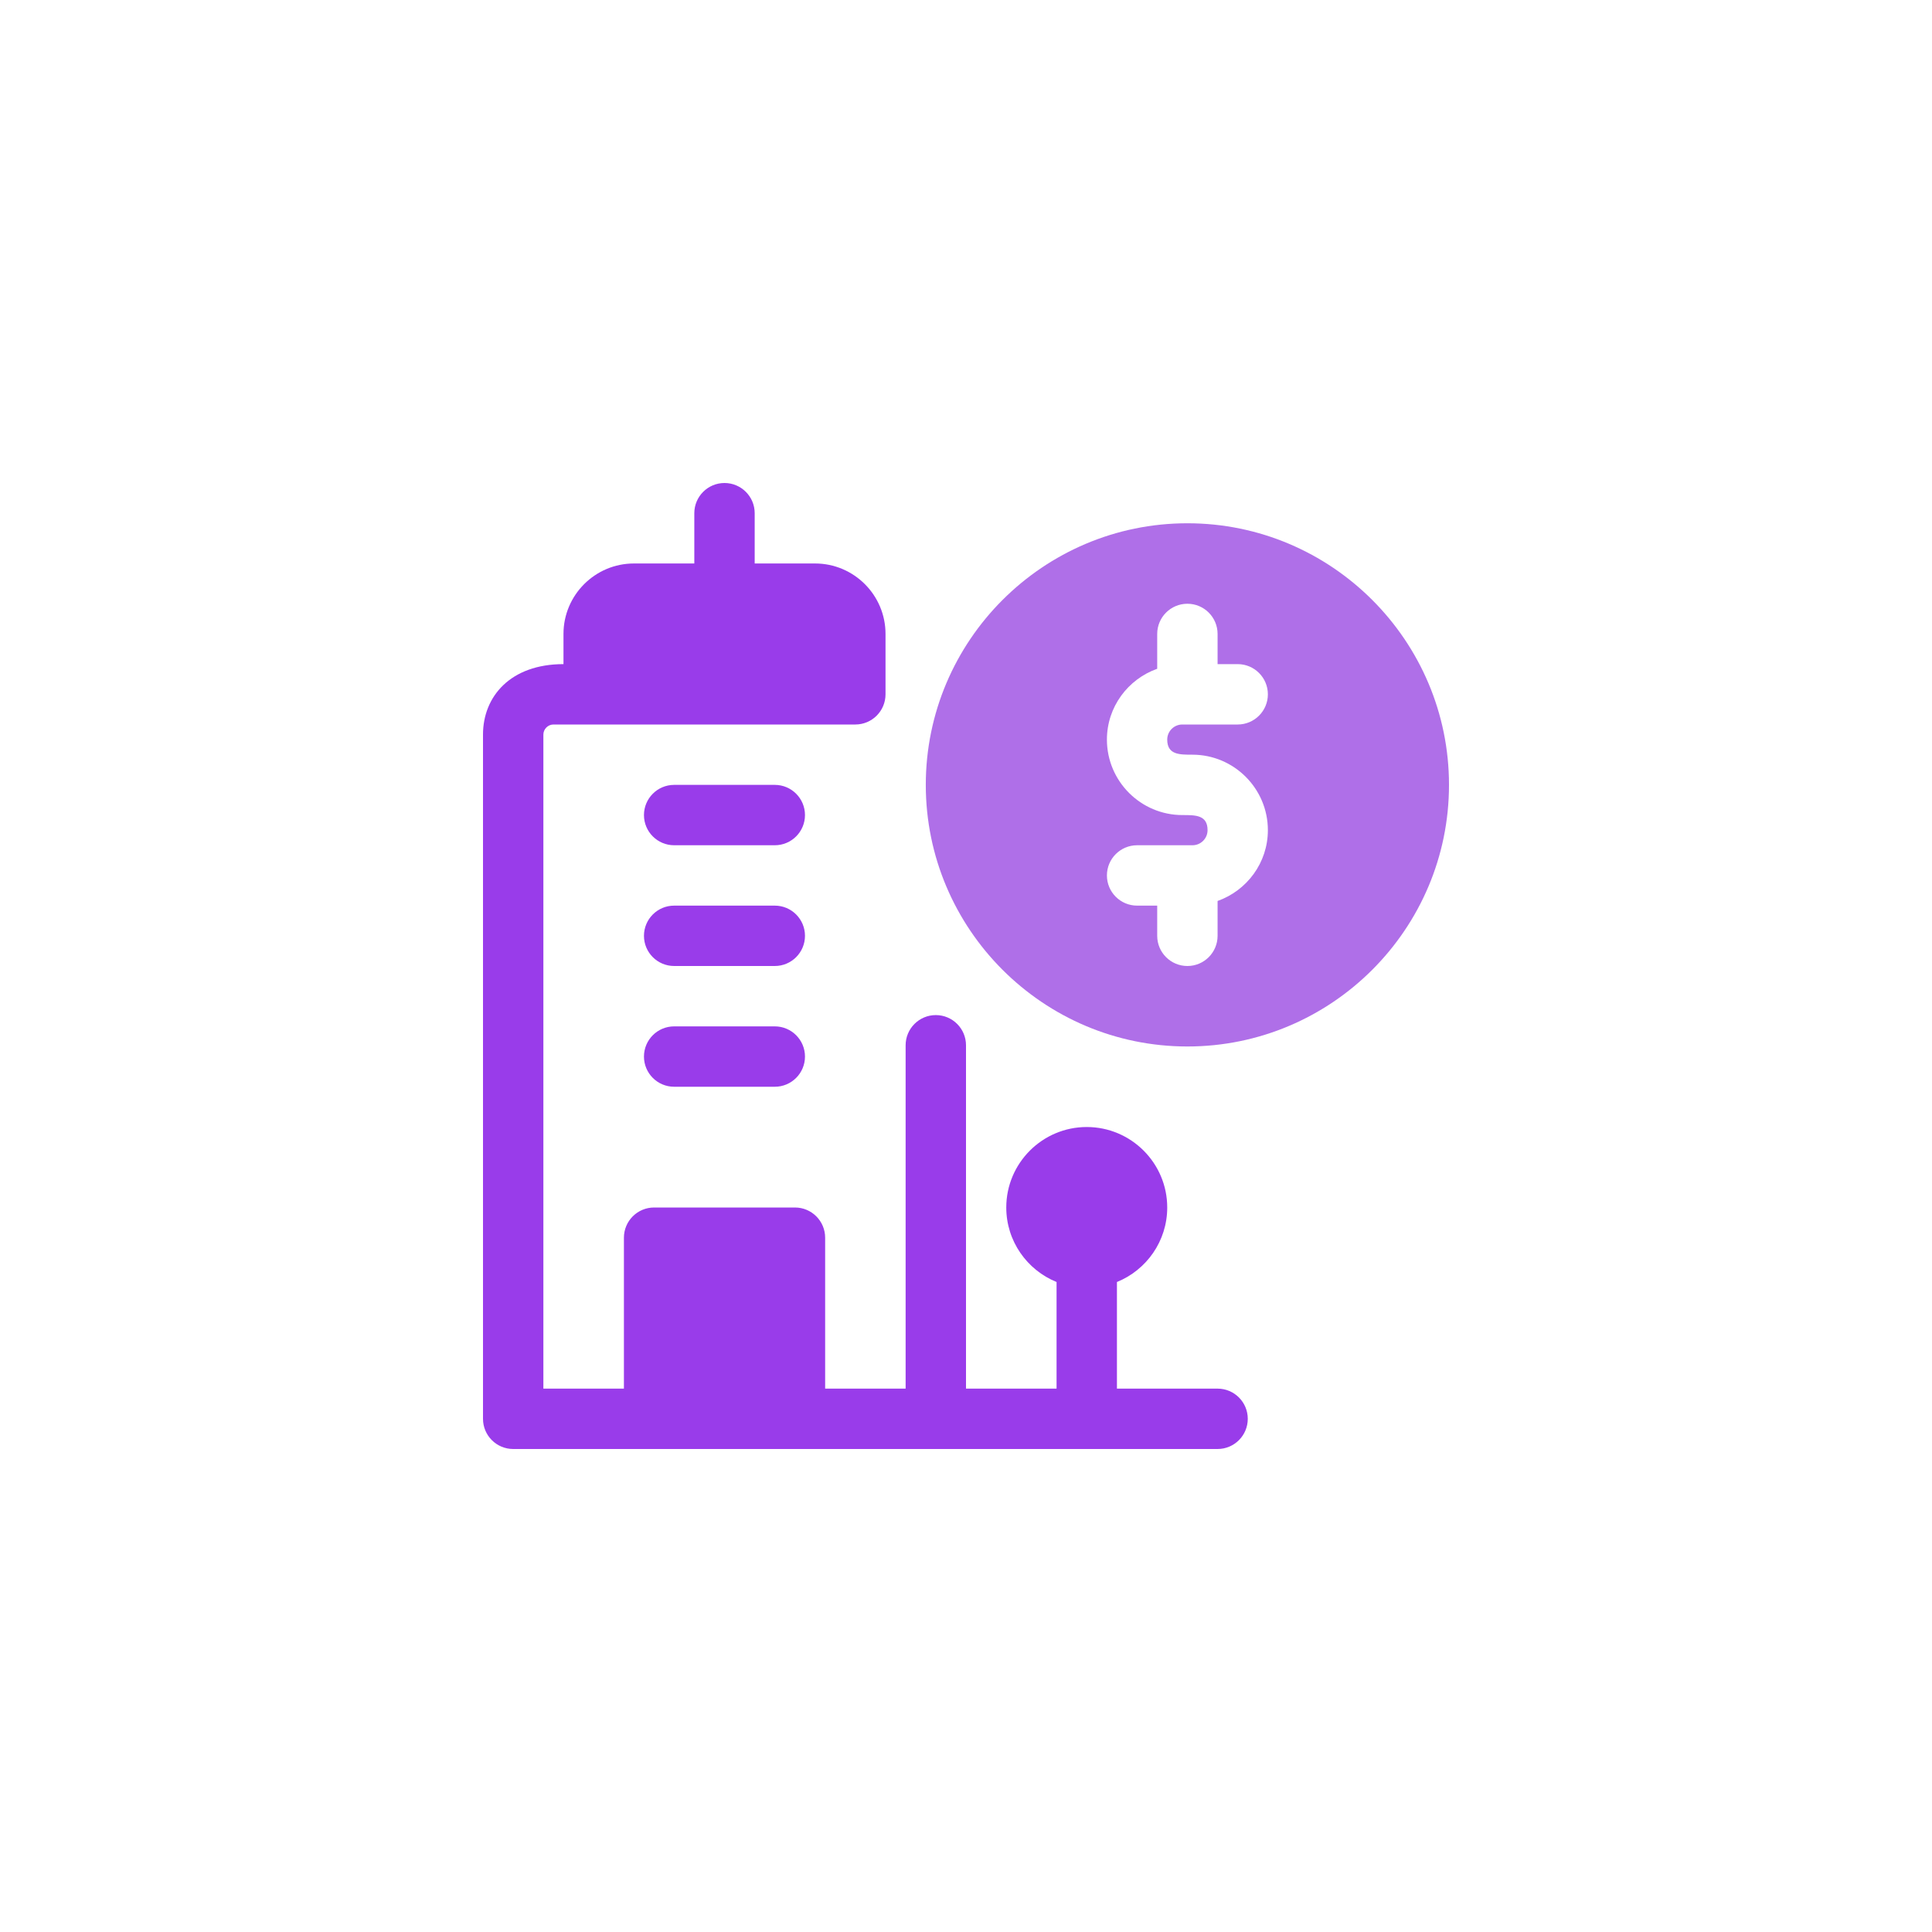 <svg width="32" height="32" xmlns="http://www.w3.org/2000/svg">

 <g>
  <title>background</title>
  <rect fill="none" id="canvas_background" height="602" width="802" y="-1" x="-1"/>
 </g>
 <g>
  <title>Layer 1</title>
  <path id="svg_1" fill="none" d="m26,32l-20,0c-3.314,0 -6,-2.686 -6,-6l0,-20c0,-3.314 2.686,-6 6,-6l20,0c3.314,0 6,2.686 6,6l0,20c0,3.314 -2.686,6 -6,6z"/>
  <path id="svg_2" fill="#af6fe8" d="m19.667,8.667c-2.389,0 -4.333,1.944 -4.333,4.333s1.944,4.333 4.333,4.333s4.333,-1.944 4.333,-4.333s-1.944,-4.333 -4.333,-4.333zm0.083,3.833c0.689,0 1.25,0.561 1.25,1.25c0,0.542 -0.349,1.001 -0.833,1.173l0,0.577c0,0.276 -0.224,0.5 -0.5,0.5s-0.5,-0.224 -0.5,-0.5l0,-0.5l-0.333,0c-0.276,0 -0.5,-0.224 -0.5,-0.5s0.224,-0.5 0.5,-0.5l0.917,0c0.138,0 0.25,-0.112 0.25,-0.25c0,-0.253 -0.203,-0.25 -0.417,-0.25c-0.689,0 -1.25,-0.561 -1.25,-1.25c0,-0.542 0.349,-1.001 0.833,-1.173l0,-0.577c0,-0.276 0.224,-0.5 0.5,-0.5s0.5,0.224 0.5,0.5l0,0.5l0.333,0c0.276,0 0.5,0.224 0.5,0.5s-0.224,0.5 -0.5,0.5l-0.917,0c-0.138,0 -0.25,0.112 -0.25,0.25c0,0.252 0.203,0.25 0.417,0.25z"/>
  <g id="svg_3" fill="#be63f9">
   <path fill="#993cea" id="svg_4" d="m20.167,23l-1.667,0l0,-1.766c0.488,-0.198 0.833,-0.676 0.833,-1.234c0,-0.735 -0.598,-1.333 -1.333,-1.333s-1.333,0.598 -1.333,1.333c0,0.558 0.345,1.036 0.833,1.234l0,1.766l-1.5,0l0,-5.687c0,-0.276 -0.224,-0.5 -0.5,-0.5s-0.5,0.224 -0.5,0.5l0,5.687c-0.495,0 -0.865,0 -1.333,0l0,-2.5c0,-0.276 -0.224,-0.5 -0.5,-0.5l-2.333,0c-0.276,0 -0.5,0.224 -0.5,0.5l0,2.5l-1.334,0l0,-10.833c0,-0.091 0.076,-0.167 0.167,-0.167l5,0c0.276,0 0.5,-0.224 0.5,-0.5l0,-1c0,-0.643 -0.523,-1.167 -1.167,-1.167l-1,0l0,-0.833c0,-0.276 -0.224,-0.5 -0.5,-0.5s-0.5,0.224 -0.5,0.5l0,0.833l-1,0c-0.643,0 -1.167,0.523 -1.167,1.167l0,0.5c-0.879,0 -1.333,0.537 -1.333,1.167l0,11.333c0,0.276 0.224,0.5 0.5,0.5l11.667,0c0.276,0 0.5,-0.224 0.5,-0.5s-0.224,-0.5 -0.5,-0.5z"/>
   <path fill="#993cea" id="svg_5" d="m12.833,17l-1.667,0c-0.276,0 -0.5,0.224 -0.5,0.5s0.224,0.5 0.5,0.5l1.667,0c0.276,0 0.5,-0.224 0.5,-0.5s-0.224,-0.5 -0.5,-0.5z"/>
   <path fill="#993cea" id="svg_6" d="m12.833,13l-1.667,0c-0.276,0 -0.5,0.224 -0.5,0.5s0.224,0.5 0.5,0.5l1.667,0c0.276,0 0.5,-0.224 0.5,-0.5s-0.224,-0.5 -0.5,-0.5z"/>
   <path fill="#993cea" id="svg_7" d="m12.833,15l-1.667,0c-0.276,0 -0.5,0.224 -0.5,0.5s0.224,0.5 0.5,0.5l1.667,0c0.276,0 0.5,-0.224 0.5,-0.5s-0.224,-0.5 -0.5,-0.5z"/>
  </g>
 </g>
</svg>
